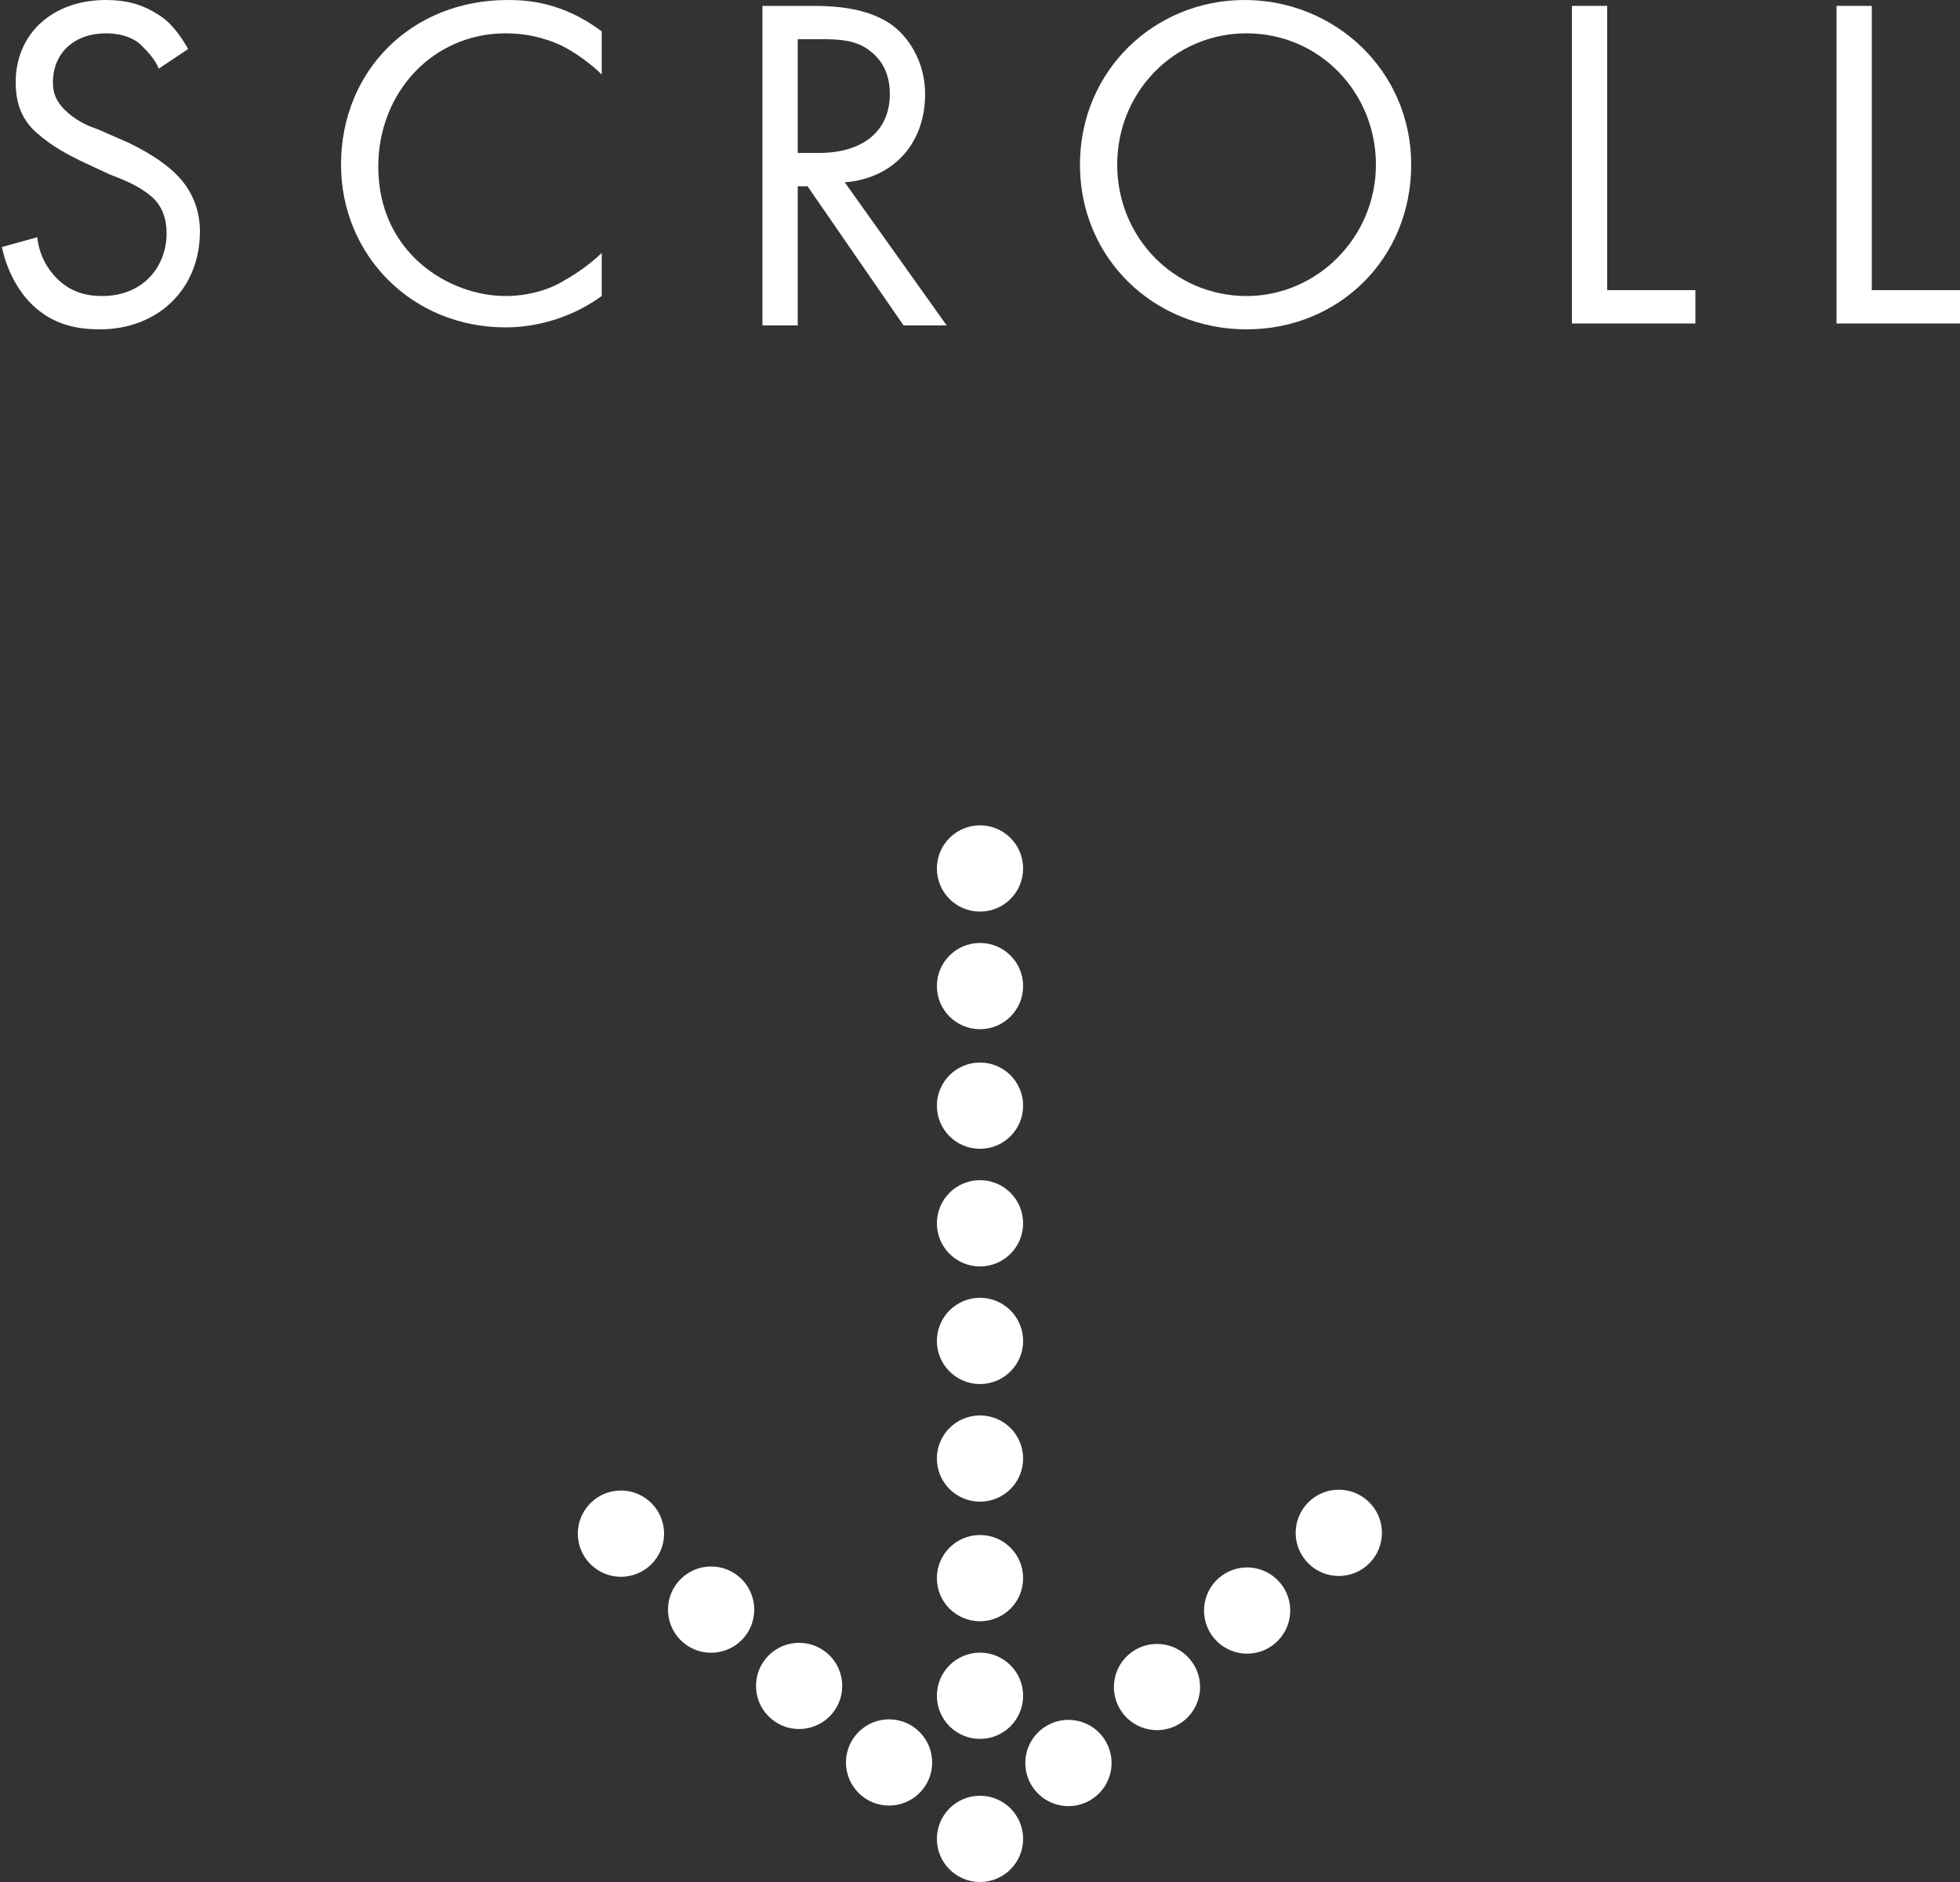 <?xml version="1.0" encoding="utf-8"?>
<!-- Generator: Adobe Illustrator 21.1.0, SVG Export Plug-In . SVG Version: 6.00 Build 0)  -->
<svg version="1.1" id="scroll" xmlns="http://www.w3.org/2000/svg" xmlns:xlink="http://www.w3.org/1999/xlink" x="0px" y="0px"
	 viewBox="0 0 100 96" style="enable-background:new 0 0 100 96;" xml:space="preserve">
<rect x="0" y="0" width="100" height="96" fill="#333333" stroke="none"/>
<style type="text/css">
	.st0{fill:#FFFFFF;}
</style>
<g>
	<g>
		<path class="st0" d="M8.1,3.5C7.9,3,7.5,2.6,7.2,2.3C6.9,2,6.3,1.7,5.4,1.7c-1.6,0-2.7,1-2.7,2.5c0,0.6,0.2,1,0.6,1.4
			c0.5,0.5,1.1,0.8,1.7,1l1.6,0.7C7.4,7.7,8.3,8.2,9,8.9c0.8,0.8,1.2,1.8,1.2,2.9c0,3-2.2,5-5.1,5c-1.1,0-2.4-0.2-3.5-1.3
			c-0.8-0.8-1.3-1.9-1.5-2.9l1.8-0.5c0.1,0.9,0.5,1.6,1,2.1c0.7,0.7,1.5,0.9,2.3,0.9c2.2,0,3.3-1.6,3.3-3.2c0-0.7-0.2-1.4-0.8-1.9
			C7.1,9.5,6.4,9.2,5.6,8.9L4.1,8.2C3.5,7.9,2.7,7.5,1.9,6.8C1.2,6.2,0.8,5.4,0.8,4.2C0.8,1.7,2.7,0,5.4,0c1,0,1.8,0.2,2.6,0.7
			c0.7,0.4,1.2,1.1,1.6,1.8L8.1,3.5z"/>
		<path class="st0" d="M30.7,3.8c-0.5-0.5-1.3-1.1-2.1-1.5c-0.9-0.4-1.8-0.6-2.8-0.6c-3.7,0-6.5,3-6.5,6.8c0,4.4,3.6,6.6,6.5,6.6
			c1.1,0,2.2-0.3,3-0.8c0.9-0.5,1.6-1.1,1.9-1.4v2.2c-1.8,1.3-3.7,1.6-4.9,1.6c-4.8,0-8.4-3.7-8.4-8.3c0-4.8,3.6-8.4,8.5-8.4
			c1,0,2.8,0.1,4.8,1.6V3.8z"/>
		<path class="st0" d="M41.5,0.3c1.1,0,2.7,0.1,3.9,0.9c0.9,0.6,1.8,1.9,1.8,3.6c0,2.5-1.6,4.3-4.1,4.5l5.2,7.3h-2.2l-4.9-7.1h-0.5
			v7.1h-1.8V0.3H41.5z M40.7,7.8h1.1c2.2,0,3.6-1.1,3.6-3c0-0.9-0.3-1.8-1.3-2.4C43.4,2,42.6,2,41.8,2h-1.1V7.8z"/>
		<path class="st0" d="M55.1,8.4c0-4.8,3.8-8.4,8.4-8.4S72,3.6,72,8.4c0,4.8-3.7,8.4-8.4,8.4C58.9,16.8,55.1,13.2,55.1,8.4z M57,8.4
			c0,3.7,2.9,6.7,6.6,6.7c3.6,0,6.6-3,6.6-6.7c0-3.7-2.9-6.7-6.6-6.7C59.9,1.7,57,4.7,57,8.4z"/>
		<path class="st0" d="M82,0.3v14.5h4.5v1.7h-6.3V0.3H82z"/>
		<path class="st0" d="M95.5,0.3v14.5h4.5v1.7h-6.3V0.3H95.5z"/>
	</g>
	<g id="_x35_5_2_">
		<circle class="st0" cx="50" cy="93.8" r="2.2"/>
		<circle class="st0" cx="50" cy="86.5" r="2.2"/>
		<circle class="st0" cx="50" cy="80.5" r="2.2"/>
		<circle class="st0" cx="50" cy="74.4" r="2.2"/>
		<circle class="st0" cx="50" cy="68.4" r="2.2"/>
		<ellipse transform="matrix(0.762 -0.648 0.648 0.762 -45.272 56.742)" class="st0" cx="54.5" cy="89.9" rx="2.2" ry="2.2"/>
		<ellipse transform="matrix(0.762 -0.647 0.647 0.762 -41.646 58.761)" class="st0" cx="59.1" cy="86" rx="2.2" ry="2.2"/>
		<ellipse transform="matrix(0.762 -0.647 0.647 0.762 -38.029 60.807)" class="st0" cx="63.7" cy="82.1" rx="2.2" ry="2.2"/>
		<ellipse transform="matrix(0.762 -0.648 0.648 0.762 -34.412 62.86)" class="st0" cx="68.3" cy="78.2" rx="2.2" ry="2.2"/>
		<ellipse transform="matrix(0.648 -0.762 0.762 0.648 -48.449 51.713)" class="st0" cx="31.7" cy="78.2" rx="2.2" ry="2.2"/>
		<ellipse transform="matrix(0.648 -0.762 0.762 0.648 -49.801 56.566)" class="st0" cx="36.3" cy="82.1" rx="2.2" ry="2.2"/>
		<ellipse transform="matrix(0.647 -0.762 0.762 0.647 -51.158 61.446)" class="st0" cx="40.8" cy="86" rx="2.2" ry="2.2"/>
		<ellipse transform="matrix(0.647 -0.762 0.762 0.647 -52.517 66.332)" class="st0" cx="45.4" cy="89.9" rx="2.2" ry="2.2"/>
		<circle class="st0" cx="50" cy="62.4" r="2.2"/>
		<circle class="st0" cx="50" cy="56.4" r="2.2"/>
		<circle class="st0" cx="50" cy="50.3" r="2.2"/>
		<circle class="st0" cx="50" cy="44.3" r="2.2"/>
	</g>
</g>
</svg>
